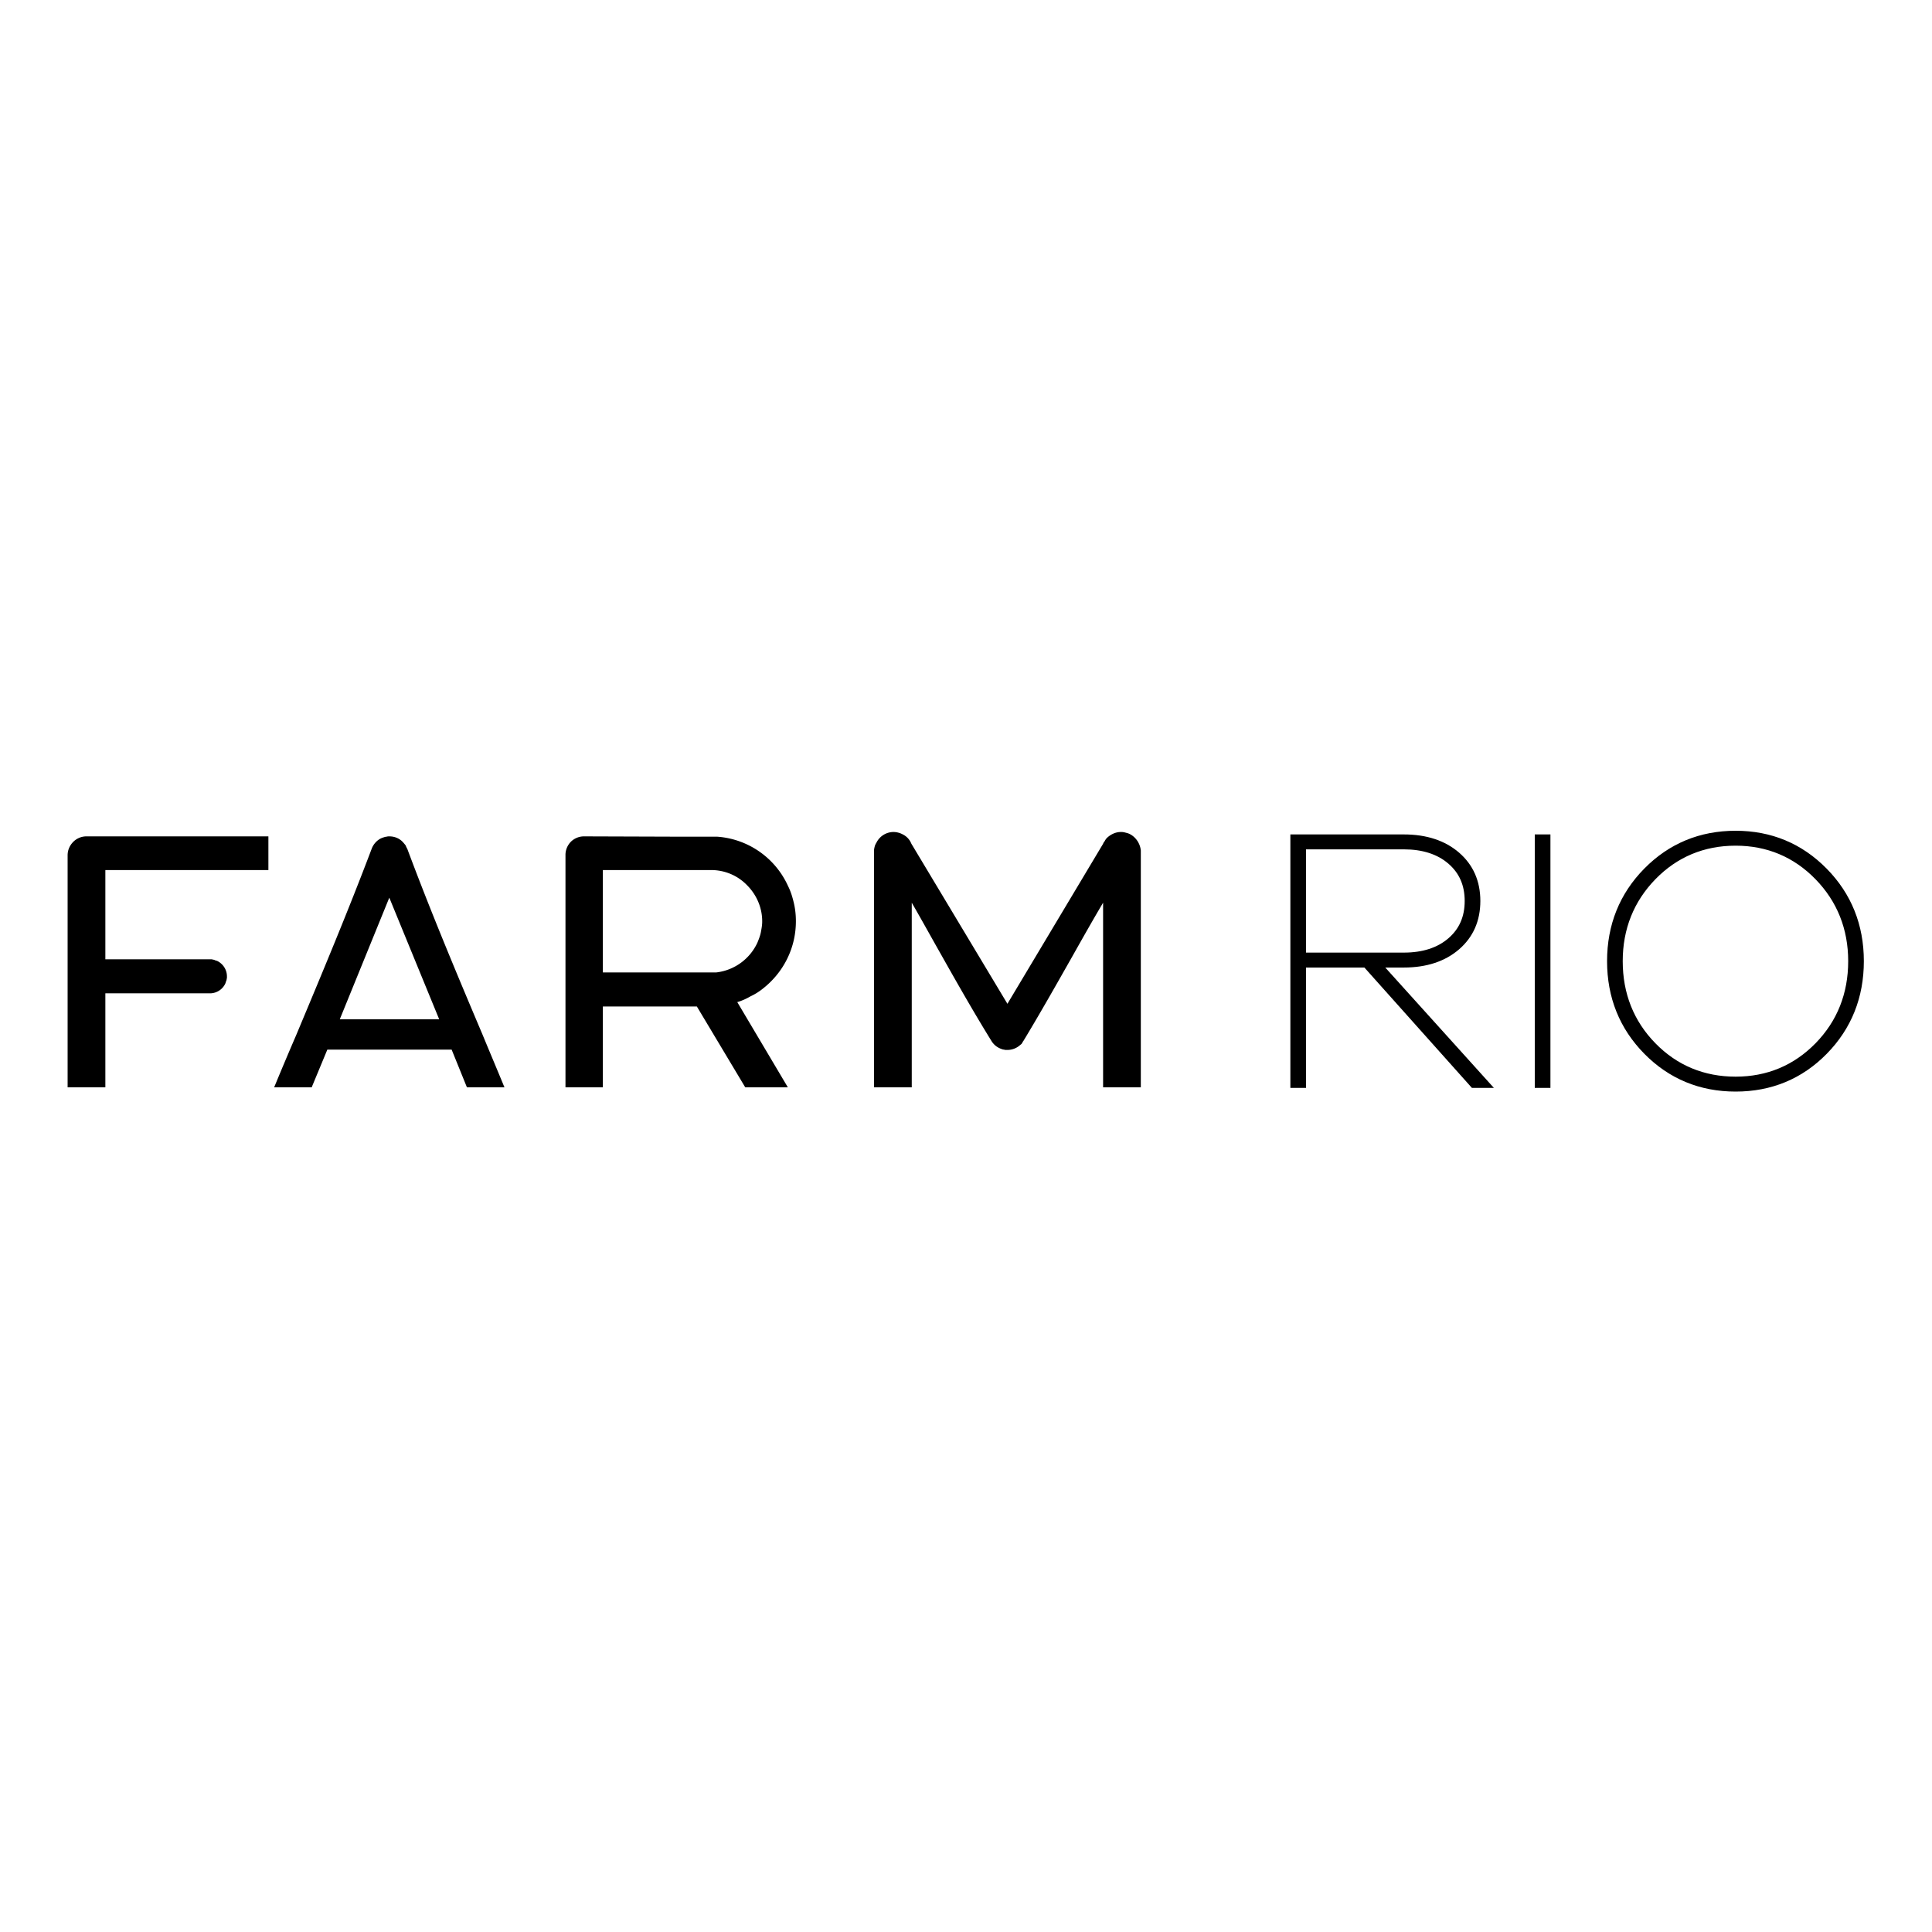 <svg xmlns="http://www.w3.org/2000/svg" width="200" height="200" fill="none"><path fill="#000" d="M135.199 87.925h10.131c1.92 0 3.47.498 4.607 1.481 1.135.981 1.687 2.245 1.687 3.863 0 1.618-.552 2.881-1.687 3.863-1.137.983-2.687 1.481-4.607 1.481h-10.131V87.925Zm10.131 12.233c2.341 0 4.261-.632 5.709-1.88 1.464-1.263 2.206-2.948 2.206-5.009 0-2.06-.742-3.745-2.206-5.009-1.448-1.248-3.369-1.88-5.709-1.88h-11.752v26.24h1.621v-12.462h6.042l11.132 12.462h2.275l-11.246-12.462h1.928Zm13.549 12.462h1.621V86.38h-1.621v26.24Zm12.489-21.604c2.243-2.303 5.037-3.472 8.305-3.472 3.242 0 6.024 1.169 8.267 3.472 2.245 2.307 3.384 5.161 3.384 8.484 0 3.347-1.138 6.208-3.383 8.501v.001c-2.243 2.291-5.025 3.453-8.268 3.453-3.269 0-6.063-1.162-8.306-3.454-2.245-2.293-3.383-5.154-3.383-8.501 0-3.323 1.139-6.177 3.384-8.484Zm17.722-1.1c-2.56-2.599-5.728-3.916-9.417-3.916-3.714 0-6.895 1.317-9.455 3.916-2.558 2.597-3.855 5.821-3.855 9.584 0 3.762 1.297 6.987 3.855 9.584 2.56 2.598 5.741 3.916 9.455 3.916 3.714 0 6.889-1.318 9.437-3.917 2.545-2.597 3.835-5.821 3.835-9.583 0-3.763-1.297-6.987-3.855-9.584Z"/><path fill="#000" fill-rule="evenodd" d="M70.64 100.668h-8.232V90.067h11.195c1.466 0 2.788.594 3.73 1.57.942.94 1.569 2.267 1.569 3.73v.036c0 .382-.07.731-.14 1.115-.067.347-.208.698-.347 1.047a5.368 5.368 0 0 1-4.29 3.103H70.64Zm5.682 3.069c.49-.141.941-.347 1.361-.593a6.2 6.2 0 0 0 1.29-.803c2.093-1.639 3.417-4.15 3.417-6.973 0-.662-.069-1.29-.209-1.883-.14-.594-.313-1.186-.595-1.745a8.725 8.725 0 0 0-7.322-5.125H70.64l-10.184-.034a1.93 1.93 0 0 0-1.36.557 1.952 1.952 0 0 0-.558 1.395v24.026h3.87v-8.368h9.73l4.988 8.334.033.034h4.394l-.037-.069-5.194-8.753ZM40.3 105.514h-5.125L40.3 92.927l5.163 12.587H40.3Zm11.892 6.975c-.733-1.78-1.5-3.59-2.233-5.37-2.72-6.417-5.403-12.832-7.809-19.282l-.037-.033c-.033-.108-.103-.213-.137-.318-.07-.067-.14-.172-.21-.243-.348-.419-.872-.662-1.466-.662-.104 0-.173 0-.277.034-.103 0-.21.036-.314.07a2.26 2.26 0 0 0-.278.105c-.42.209-.767.592-.944 1.047-2.438 6.45-5.124 12.865-7.81 19.282a359.816 359.816 0 0 0-2.267 5.37l-.033.07h3.903v-.034l1.607-3.871h12.866l1.569 3.871.033.034h3.872l-.035-.07ZM10.907 99.308h11.019c.103.035.244.035.347.105.14.033.243.07.35.138.521.316.87.874.87 1.535v.139c-.035.141-.035.279-.105.385-.033.139-.07.244-.139.35a1.757 1.757 0 0 1-1.499.869H10.907v9.73H7V88.533c0-.558.243-1.046.591-1.394a1.93 1.93 0 0 1 1.363-.558h18.83v3.486H10.907v9.24Zm81.595-13.18c.277 0 .558.07.802.174.07.035.14.067.21.106.383.207.662.52.835.94l9.939 16.564 9.904-16.564a.748.748 0 0 1 .174-.28c.036-.103.103-.174.173-.278.384-.382.907-.663 1.502-.663h.034c.174 0 .315.033.454.07.138.035.278.07.417.14.629.314 1.081.977 1.151 1.707v24.515h-3.905v-19.11c-1.117 1.885-2.196 3.803-3.277 5.72-1.642 2.895-3.277 5.79-4.987 8.614l-.036.034c-.034.104-.104.174-.139.244-.07.07-.139.104-.209.174a1.97 1.97 0 0 1-1.256.454h-.069c-.104 0-.21 0-.279-.035a.663.663 0 0 1-.28-.07 1.917 1.917 0 0 1-1.011-.801c-1.813-2.931-3.556-5.999-5.265-9.032-1.01-1.779-1.987-3.559-2.999-5.302v19.11h-3.904V88.044c0-.137.034-.277.068-.416.035-.141.105-.28.174-.385a1.985 1.985 0 0 1 1.78-1.116Z" clip-rule="evenodd"/></svg>